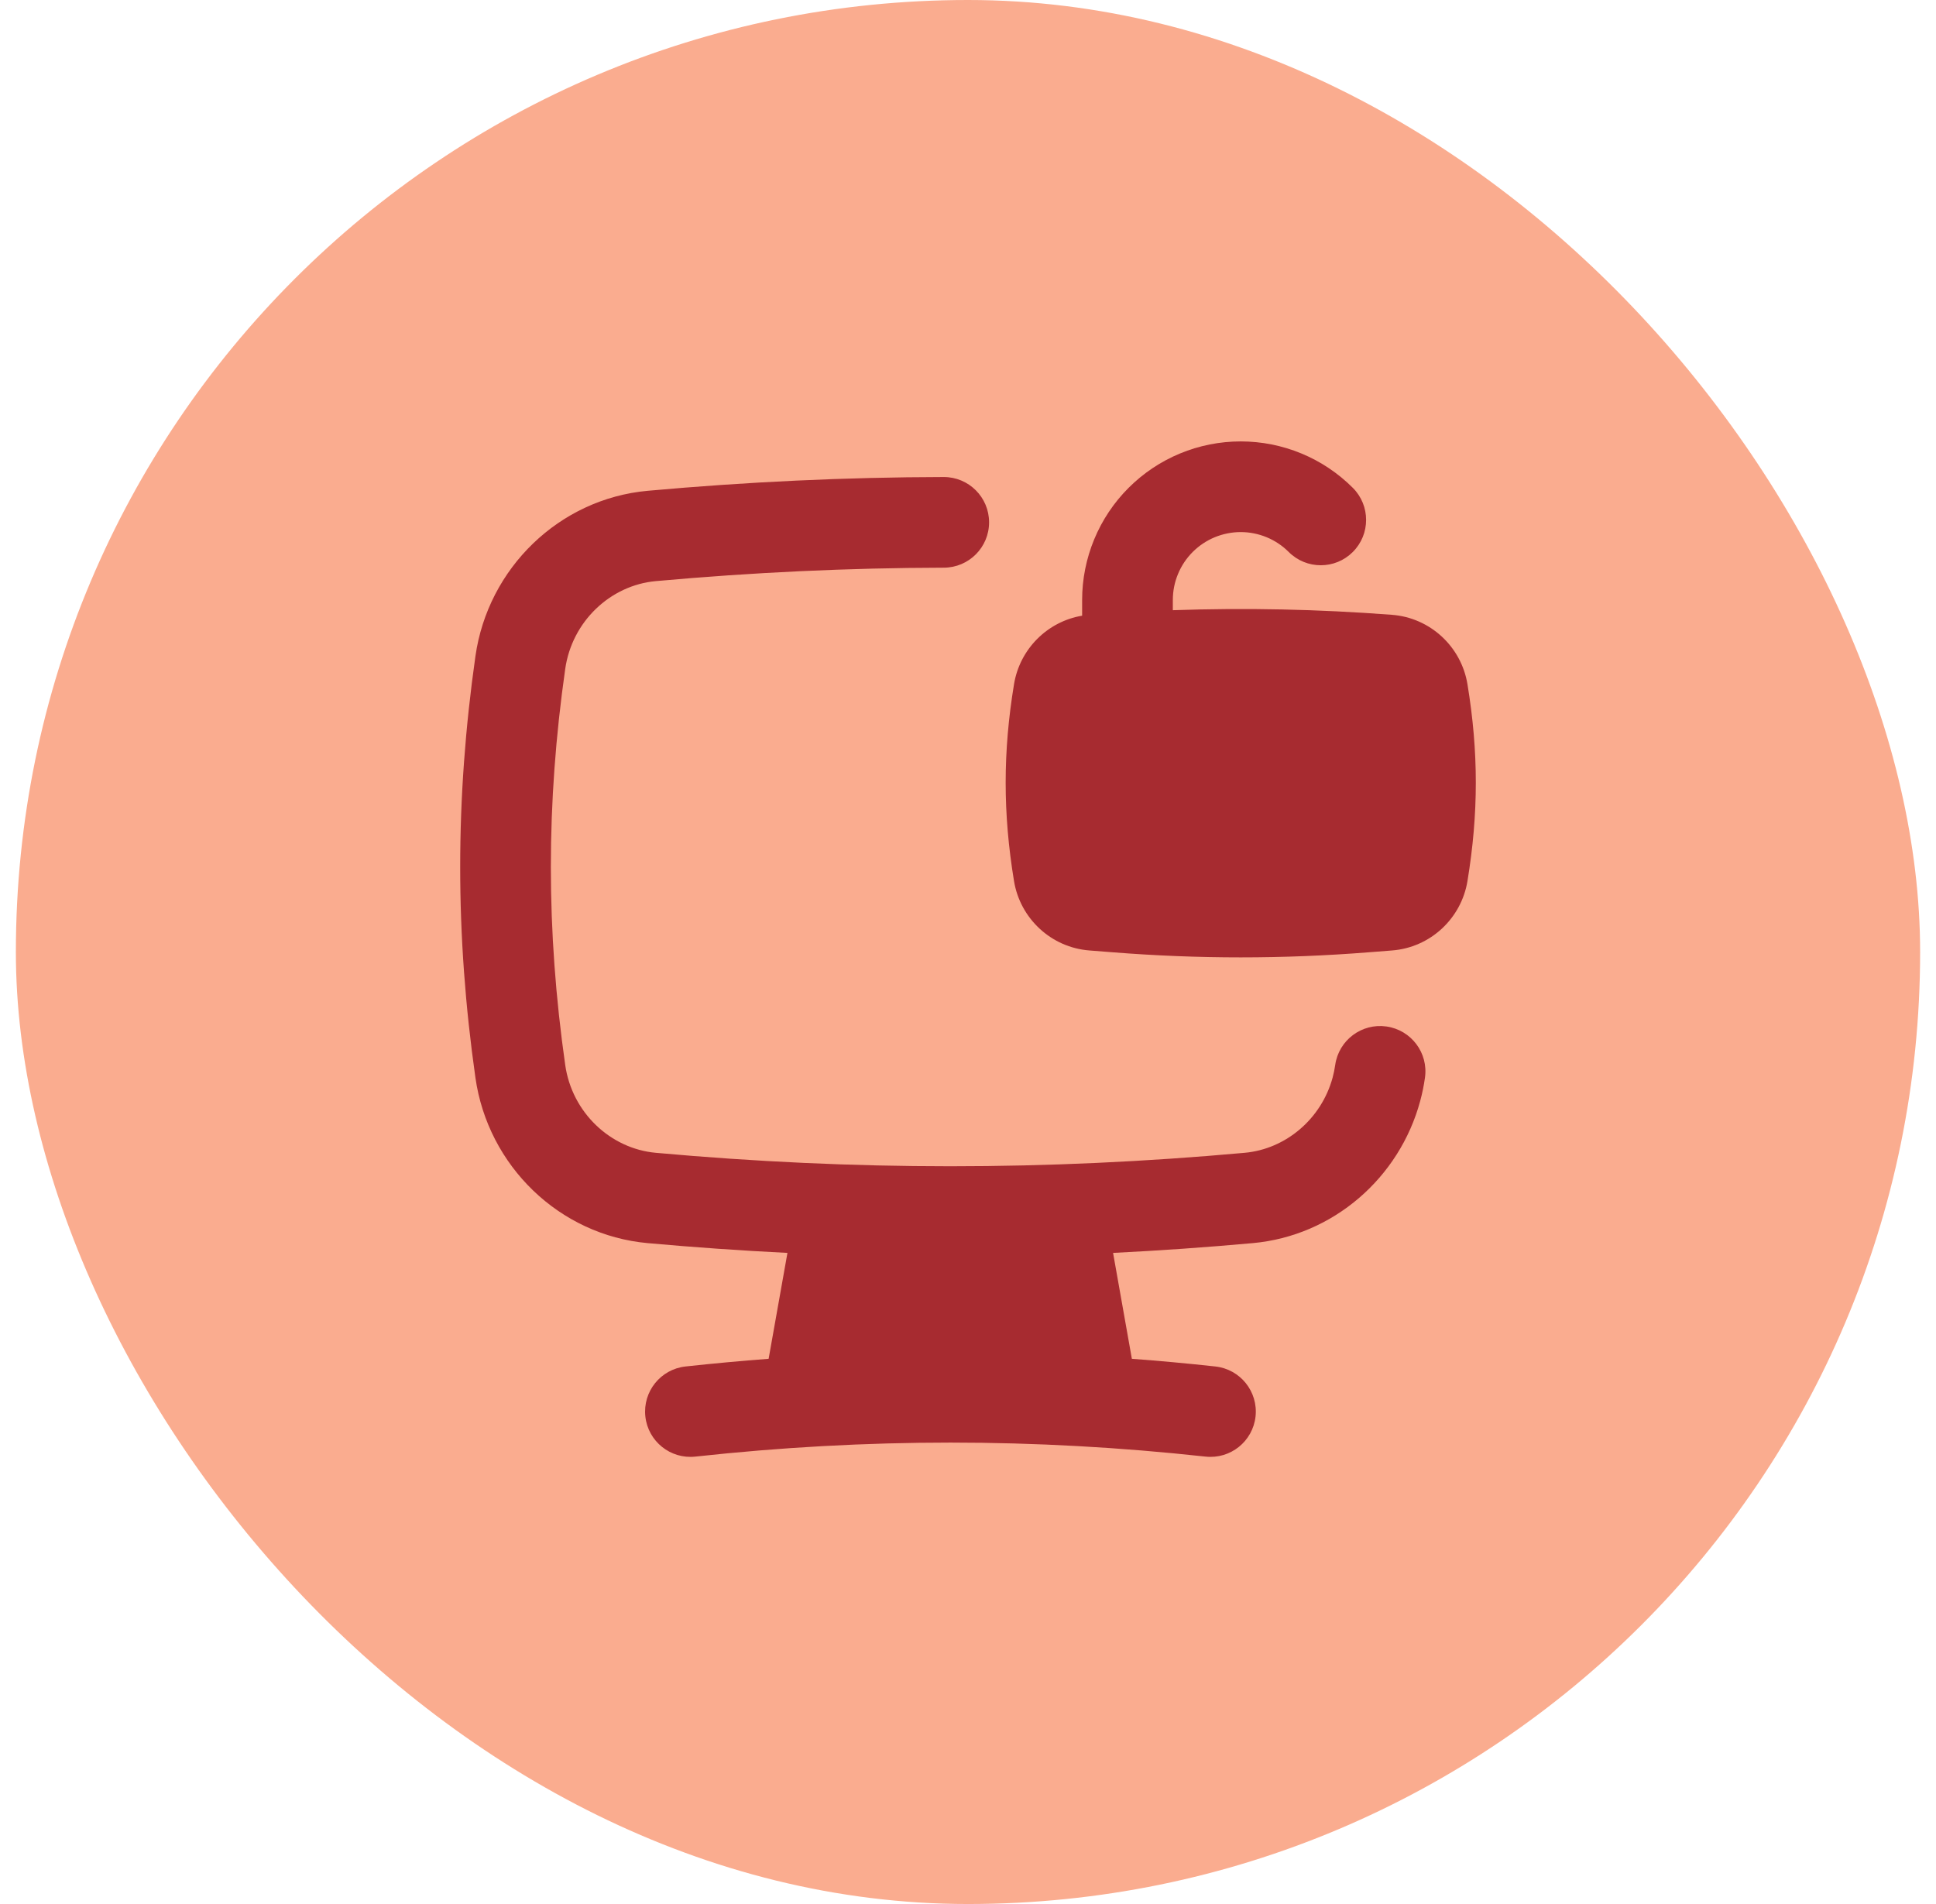 <svg width="61" height="60" viewBox="0 0 61 60" fill="none" xmlns="http://www.w3.org/2000/svg">
<rect x="0.5" width="60" height="60" rx="30" fill="#FAAC8F"/>
<g clip-path="url(#clip0_444_50035)">
<path fill-rule="evenodd" clip-rule="evenodd" d="M37.181 14.29C37.787 14.039 38.437 13.91 39.093 13.91C39.749 13.91 40.398 14.039 41.005 14.29C41.611 14.541 42.161 14.909 42.625 15.373C43.183 15.931 43.183 16.836 42.625 17.394C42.068 17.952 41.163 17.952 40.605 17.394C40.407 17.195 40.171 17.038 39.911 16.93C39.651 16.823 39.374 16.767 39.093 16.767C38.812 16.767 38.534 16.823 38.274 16.93C38.014 17.038 37.779 17.195 37.58 17.394C37.382 17.592 37.224 17.828 37.117 18.088C37.009 18.347 36.954 18.625 36.954 18.906V19.229C39.252 19.149 41.528 19.197 43.855 19.374C45.066 19.465 46.043 20.38 46.237 21.561C46.588 23.692 46.588 25.634 46.237 27.765C46.043 28.945 45.066 29.861 43.855 29.952C43.62 29.97 43.381 29.989 43.138 30.008C40.42 30.223 37.766 30.223 35.048 30.008C34.805 29.989 34.566 29.97 34.331 29.952C33.121 29.861 32.144 28.945 31.95 27.765C31.599 25.634 31.599 23.692 31.95 21.561C32.131 20.458 32.996 19.586 34.096 19.402V18.906C34.096 18.25 34.226 17.601 34.477 16.994C34.728 16.388 35.096 15.837 35.56 15.373C36.024 14.909 36.575 14.541 37.181 14.29ZM31.164 16.457C31.166 17.247 30.527 17.887 29.738 17.889C26.733 17.895 23.725 18.036 20.666 18.312C19.232 18.441 18.022 19.584 17.809 21.08C17.206 25.32 17.206 29.32 17.809 33.56C18.022 35.057 19.232 36.199 20.666 36.328C26.918 36.893 32.961 36.893 39.213 36.328C40.517 36.211 41.638 35.255 41.99 33.952C42.024 33.824 42.051 33.694 42.07 33.56C42.181 32.779 42.904 32.236 43.685 32.347C44.466 32.458 45.01 33.181 44.898 33.962C44.863 34.211 44.813 34.456 44.748 34.694C44.097 37.113 42.007 38.945 39.47 39.174C37.994 39.307 36.53 39.41 35.071 39.482L35.663 42.819C36.538 42.884 37.415 42.965 38.294 43.061C39.079 43.147 39.645 43.852 39.56 44.637C39.474 45.421 38.769 45.987 37.984 45.901C32.587 45.312 27.306 45.312 21.909 45.901C21.125 45.987 20.42 45.421 20.334 44.637C20.248 43.852 20.815 43.147 21.599 43.061C22.475 42.966 23.347 42.885 24.218 42.819L24.811 39.482C23.351 39.41 21.885 39.307 20.409 39.174C17.624 38.923 15.375 36.74 14.98 33.962C14.34 29.456 14.34 25.185 14.98 20.678C15.375 17.9 17.624 15.718 20.409 15.466C23.549 15.183 26.641 15.038 29.733 15.032C30.522 15.03 31.163 15.668 31.164 16.457Z" fill="#A72B30"/>
</g>
<defs>
<clipPath id="clip0_444_50035">
<rect width="32" height="32" fill="white" transform="translate(14.5 13.91)"/>
</clipPath>
</defs>
</svg>
